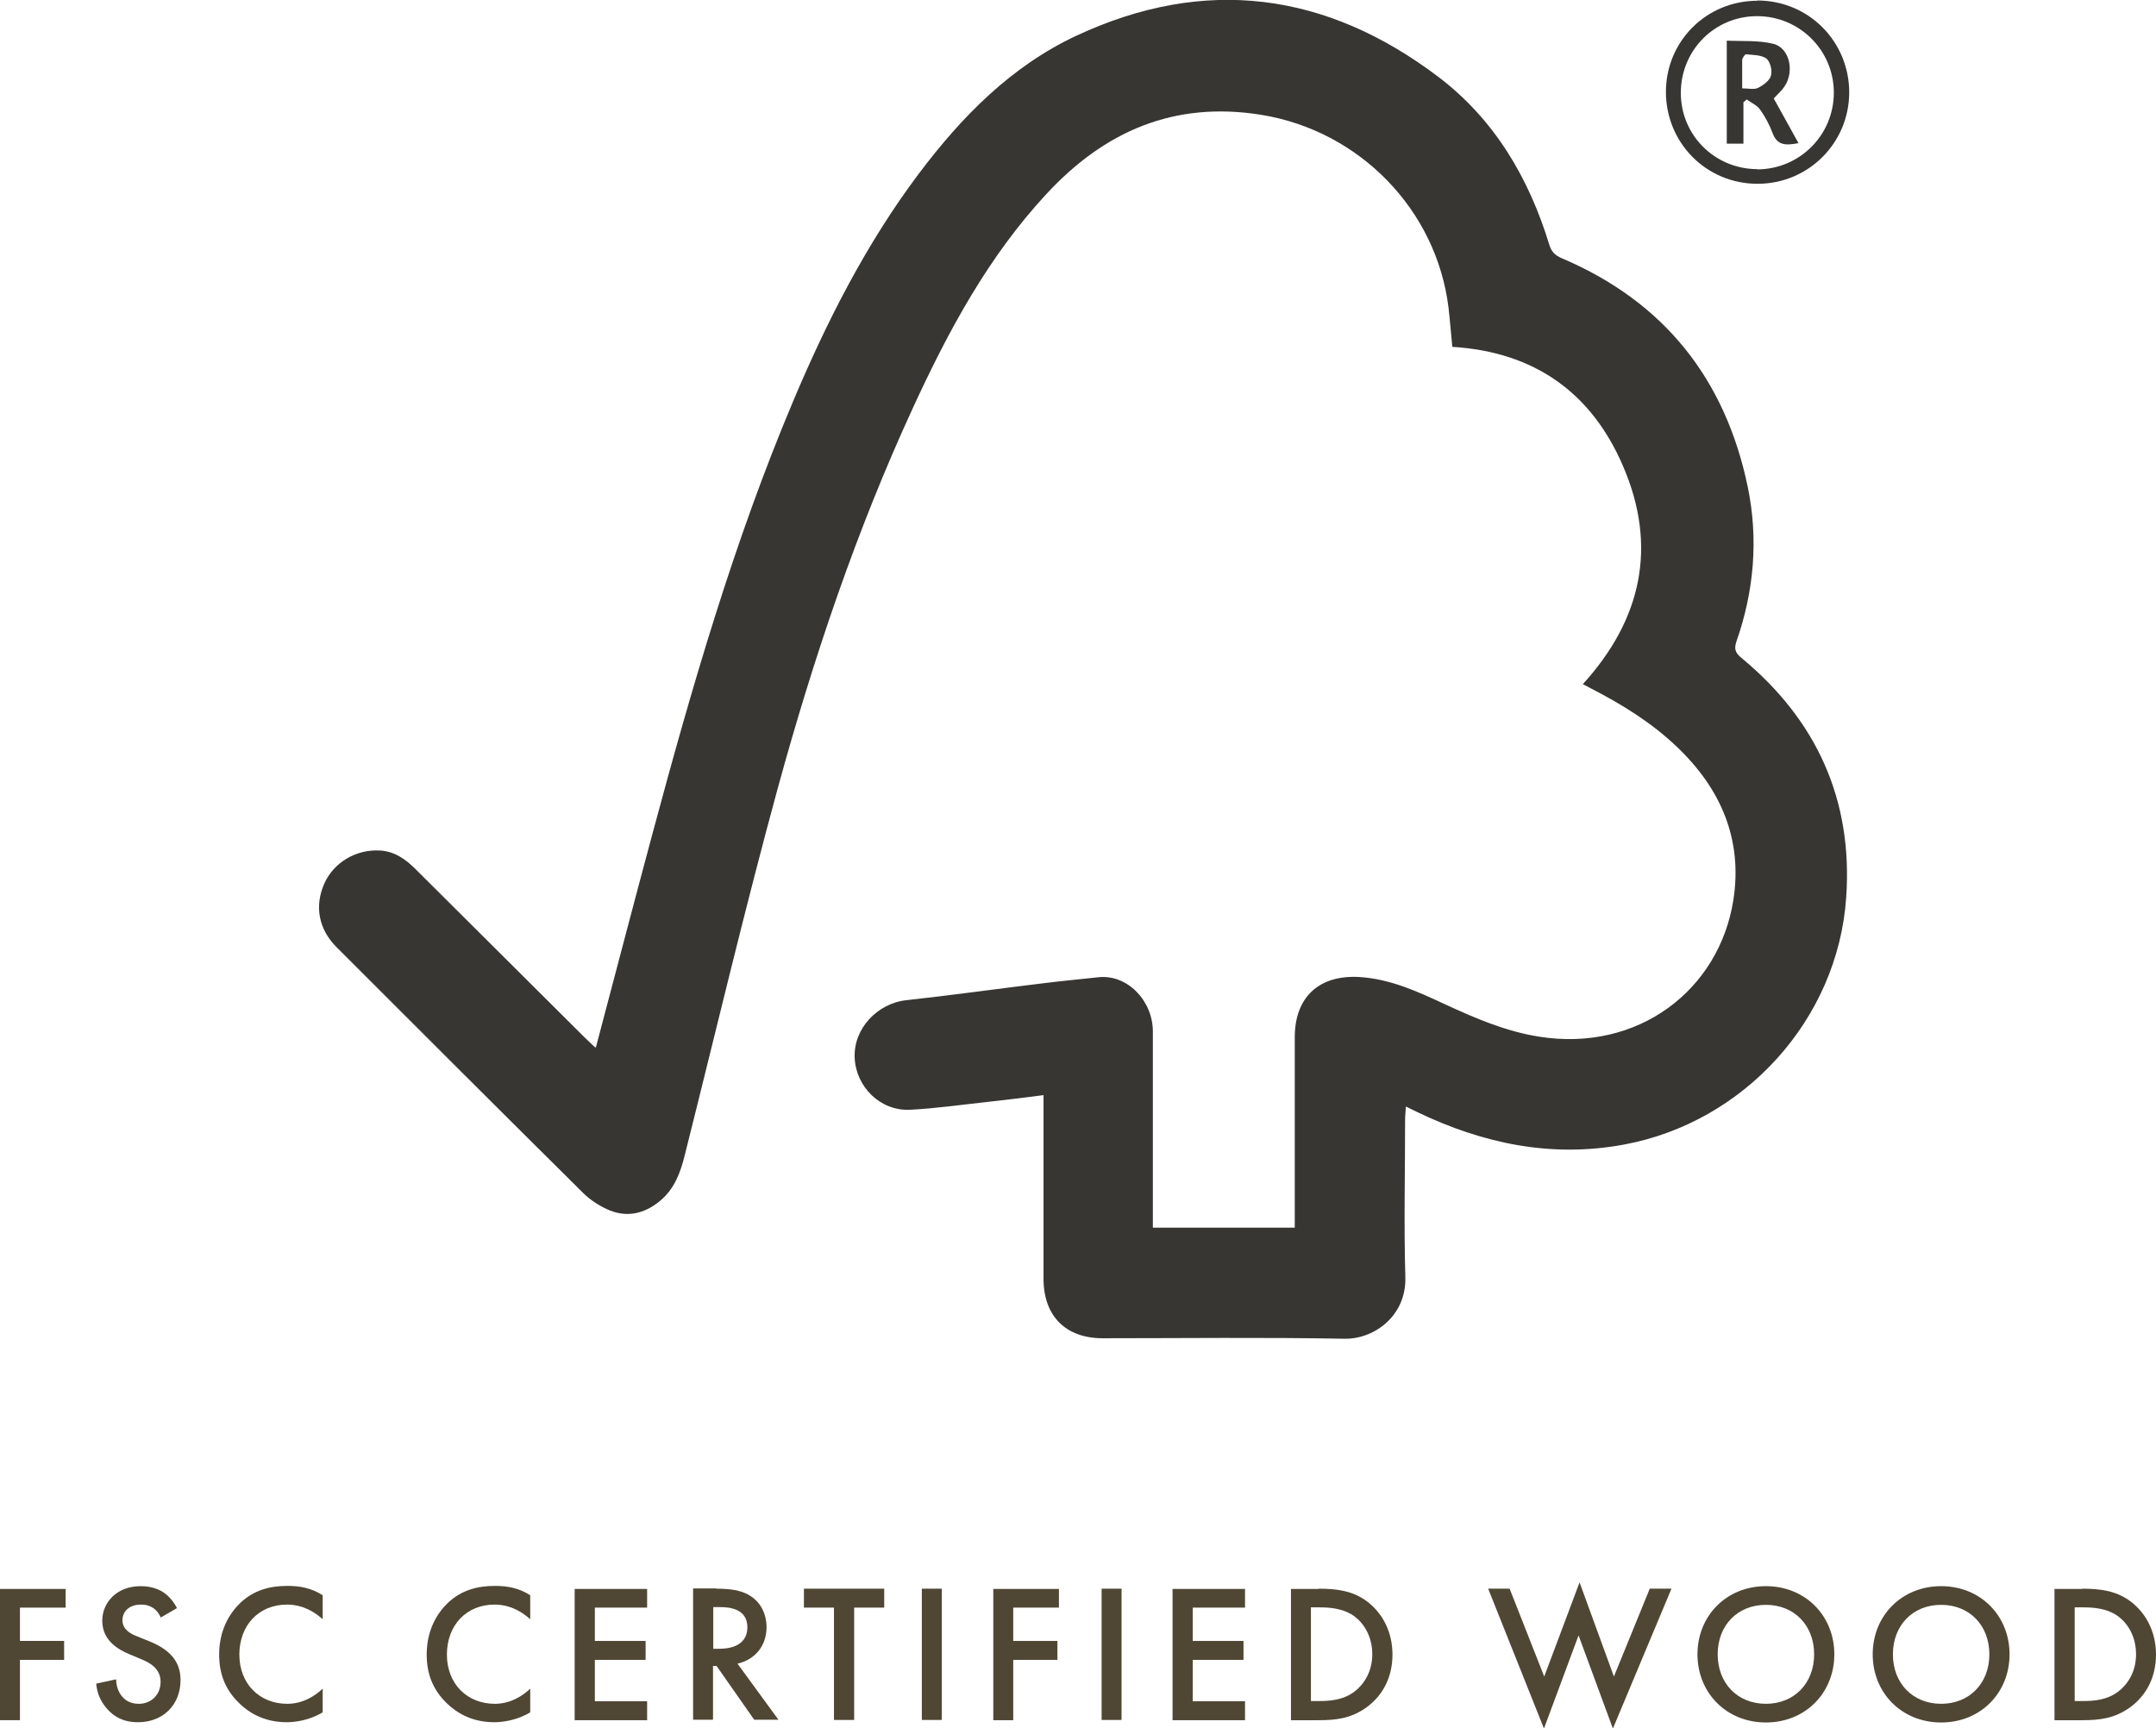 <?xml version="1.0" encoding="UTF-8"?>
<svg xmlns="http://www.w3.org/2000/svg" id="Layer_2" data-name="Layer 2" viewBox="0 0 85.39 68.46">
  <defs>
    <style>      .fsc-certified-wood-icon-1 {        fill: #4f4734;      }      .fsc-certified-wood-icon-1, .fsc-certified-wood-icon-2 {        stroke-width: 0px;      }      .fsc-certified-wood-icon-2 {        fill: #373632;      }    </style>
  </defs>
  <g id="Layer_1-2" data-name="Layer 1">
    <g>
      <g>
        <path class="fsc-certified-wood-icon-1" d="M2.6,63.68H.79v1.32h1.75v.75H.79v2.39h-.79v-5.2h2.6v.75Z"></path>
        <path class="fsc-certified-wood-icon-1" d="M6.37,64.08c-.05-.12-.12-.23-.23-.33-.16-.13-.33-.19-.56-.19-.48,0-.73.29-.73.62,0,.16.05.43.56.63l.52.21c.96.39,1.22.94,1.22,1.53,0,.99-.7,1.67-1.68,1.67-.6,0-.96-.23-1.22-.52-.28-.31-.41-.66-.44-1.01l.79-.17c0,.26.09.5.22.66.15.19.37.31.68.31.48,0,.86-.35.86-.87s-.41-.75-.75-.89l-.5-.21c-.43-.18-1.06-.54-1.06-1.32,0-.7.55-1.37,1.52-1.37.56,0,.88.21,1.04.35.14.12.29.3.4.52l-.64.37Z"></path>
        <path class="fsc-certified-wood-icon-1" d="M12.78,64.14c-.58-.52-1.12-.58-1.41-.58-1.13,0-1.89.83-1.89,1.98s.79,1.95,1.9,1.95c.62,0,1.11-.32,1.4-.6v.94c-.52.31-1.07.39-1.43.39-.94,0-1.54-.43-1.84-.72-.61-.57-.83-1.23-.83-1.96,0-.96.4-1.62.83-2.04.54-.51,1.16-.68,1.88-.68.48,0,.94.08,1.39.37v.94Z"></path>
        <path class="fsc-certified-wood-icon-1" d="M21,64.14c-.58-.52-1.12-.58-1.41-.58-1.13,0-1.89.83-1.89,1.98s.79,1.95,1.9,1.95c.62,0,1.11-.32,1.4-.6v.94c-.52.31-1.07.39-1.43.39-.94,0-1.54-.43-1.84-.72-.61-.57-.83-1.23-.83-1.96,0-.96.4-1.62.83-2.04.54-.51,1.16-.68,1.88-.68.48,0,.94.08,1.39.37v.94Z"></path>
        <path class="fsc-certified-wood-icon-1" d="M25.63,63.68h-2.07v1.32h2.01v.75h-2.01v1.64h2.07v.75h-2.87v-5.2h2.87v.75Z"></path>
        <path class="fsc-certified-wood-icon-1" d="M28.37,62.93c.63,0,1.04.08,1.37.3.57.38.62,1,.62,1.22,0,.75-.46,1.29-1.15,1.45l1.62,2.22h-.96l-1.49-2.13h-.14v2.13h-.79v-5.2h.93ZM28.24,65.31h.25c.22,0,1.11-.02,1.11-.85,0-.73-.69-.8-1.08-.8h-.27v1.65Z"></path>
        <path class="fsc-certified-wood-icon-1" d="M33.83,63.68v4.45h-.8v-4.45h-1.19v-.75h3.18v.75h-1.19Z"></path>
        <path class="fsc-certified-wood-icon-1" d="M37.3,62.93v5.2h-.79v-5.2h.79Z"></path>
        <path class="fsc-certified-wood-icon-1" d="M41.94,63.68h-1.81v1.32h1.75v.75h-1.75v2.39h-.79v-5.2h2.6v.75Z"></path>
        <path class="fsc-certified-wood-icon-1" d="M44.42,62.93v5.2h-.79v-5.2h.79Z"></path>
        <path class="fsc-certified-wood-icon-1" d="M49.31,63.68h-2.07v1.32h2.01v.75h-2.01v1.64h2.07v.75h-2.87v-5.2h2.87v.75Z"></path>
        <path class="fsc-certified-wood-icon-1" d="M52.22,62.93c.72,0,1.36.08,1.93.51.63.48,1,1.23,1,2.1s-.36,1.61-1.04,2.1c-.61.43-1.18.5-1.9.5h-1.08v-5.2h1.09ZM51.92,67.38h.34c.39,0,.93-.03,1.38-.37.36-.27.71-.77.71-1.48s-.33-1.22-.7-1.5c-.45-.33-1.01-.36-1.39-.36h-.34v3.7Z"></path>
        <path class="fsc-certified-wood-icon-1" d="M59.79,62.93l1.37,3.48,1.4-3.73,1.36,3.73,1.42-3.48h.86l-2.32,5.54-1.36-3.69-1.37,3.69-2.21-5.54h.86Z"></path>
        <path class="fsc-certified-wood-icon-1" d="M72.65,65.53c0,1.53-1.15,2.7-2.71,2.7s-2.71-1.17-2.71-2.7,1.15-2.7,2.71-2.7,2.71,1.17,2.71,2.7ZM71.85,65.53c0-1.15-.79-1.96-1.91-1.96s-1.91.81-1.91,1.96.79,1.96,1.91,1.96,1.91-.81,1.91-1.96Z"></path>
        <path class="fsc-certified-wood-icon-1" d="M79.59,65.53c0,1.53-1.15,2.7-2.71,2.7s-2.71-1.17-2.71-2.7,1.15-2.7,2.71-2.7,2.71,1.17,2.71,2.7ZM78.79,65.53c0-1.15-.79-1.96-1.91-1.96s-1.91.81-1.91,1.96.79,1.96,1.91,1.96,1.91-.81,1.91-1.96Z"></path>
        <path class="fsc-certified-wood-icon-1" d="M82.46,62.93c.72,0,1.36.08,1.93.51.63.48,1,1.23,1,2.1s-.36,1.61-1.04,2.1c-.61.43-1.18.5-1.9.5h-1.08v-5.2h1.09ZM82.17,67.38h.34c.39,0,.93-.03,1.38-.37.36-.27.71-.77.71-1.48s-.33-1.22-.7-1.5c-.45-.33-1.01-.36-1.39-.36h-.34v3.7Z"></path>
      </g>
      <g>
        <path class="fsc-certified-wood-icon-2" d="M23.6,41.49c.76-2.87,1.49-5.67,2.24-8.46,1.56-5.81,3.23-11.58,5.57-17.13,1.34-3.18,2.9-6.25,4.98-9.02,1.7-2.26,3.66-4.26,6.25-5.47,5.09-2.37,9.89-1.72,14.32,1.63,2.22,1.68,3.59,4,4.4,6.65.09.3.24.43.52.55,4.03,1.72,6.45,4.77,7.34,9.04.43,2.08.25,4.14-.45,6.14-.1.3-.03.45.2.64,2.98,2.46,4.42,5.63,4.15,9.49-.33,4.84-4.04,8.91-8.81,9.79-2.87.53-5.57-.04-8.16-1.28-.13-.06-.27-.13-.47-.23-.01.21-.03.37-.03.52,0,2.08-.05,4.17.01,6.25.04,1.52-1.23,2.45-2.41,2.43-3.19-.06-6.38-.02-9.58-.02-1.46,0-2.34-.88-2.34-2.35,0-2.24,0-4.47,0-6.71v-.57c-.77.1-1.5.19-2.23.27-1.02.11-2.05.26-3.07.31-1.17.05-2.13-.91-2.18-2.06-.05-1.15.89-2.15,2.04-2.28,1.84-.2,3.67-.46,5.5-.68.71-.09,1.42-.15,2.12-.23,1.15-.12,2.15.94,2.15,2.15,0,2.4,0,4.8,0,7.21,0,.18,0,.36,0,.56h5.62c0-.17,0-.35,0-.52,0-2.34,0-4.68,0-7.02,0-1.59.96-2.47,2.53-2.39,1.25.07,2.34.58,3.44,1.09,1.19.55,2.38,1.06,3.68,1.27,3.95.64,7.16-1.85,7.72-5.4.38-2.41-.5-4.44-2.26-6.1-.99-.94-2.14-1.65-3.34-2.27-.12-.06-.23-.12-.36-.19,2.34-2.57,2.96-5.47,1.59-8.64-1.25-2.91-3.51-4.52-6.76-4.72-.05-.5-.09-1.03-.15-1.55-.48-3.9-3.54-7.01-7.41-7.64-3.45-.56-6.22.65-8.52,3.14-2.3,2.48-3.88,5.42-5.28,8.46-2.24,4.86-3.94,9.91-5.35,15.05-1.32,4.83-2.47,9.71-3.69,14.56-.17.69-.41,1.34-.98,1.81-.64.53-1.36.68-2.12.32-.34-.16-.67-.38-.93-.64-3.26-3.23-6.51-6.48-9.76-9.73-.71-.71-.88-1.62-.49-2.51.37-.84,1.25-1.37,2.2-1.32.58.03,1.02.34,1.42.74,2.22,2.21,4.44,4.42,6.66,6.63.13.13.26.25.44.42Z"></path>
        <path class="fsc-certified-wood-icon-2" d="M69.6.03c-2.01,0-3.62,1.6-3.62,3.61s1.59,3.64,3.63,3.64c2.01,0,3.62-1.61,3.63-3.61,0-2.03-1.61-3.65-3.64-3.65ZM69.61,6.7c-1.69,0-3.04-1.34-3.04-3.02,0-1.69,1.34-3.04,3.02-3.04,1.68,0,3.04,1.35,3.04,3.03,0,1.68-1.35,3.03-3.03,3.04Z"></path>
        <path class="fsc-certified-wood-icon-2" d="M70.25,3.9c.11-.12.23-.23.34-.36.52-.6.33-1.65-.38-1.81-.59-.14-1.21-.09-1.82-.12v4.08h.66v-1.64s.09-.07.13-.11c.18.13.41.23.53.4.2.28.37.6.49.92.19.52.54.5,1.03.41-.35-.63-.66-1.2-.98-1.77ZM70.14,3c-.06.2-.31.38-.51.48-.16.08-.38.02-.63.02,0-.4,0-.76,0-1.12,0-.08.11-.23.15-.23.28.03.6.02.81.17.15.12.24.47.18.67Z"></path>
      </g>
    </g>
  </g>
</svg>
